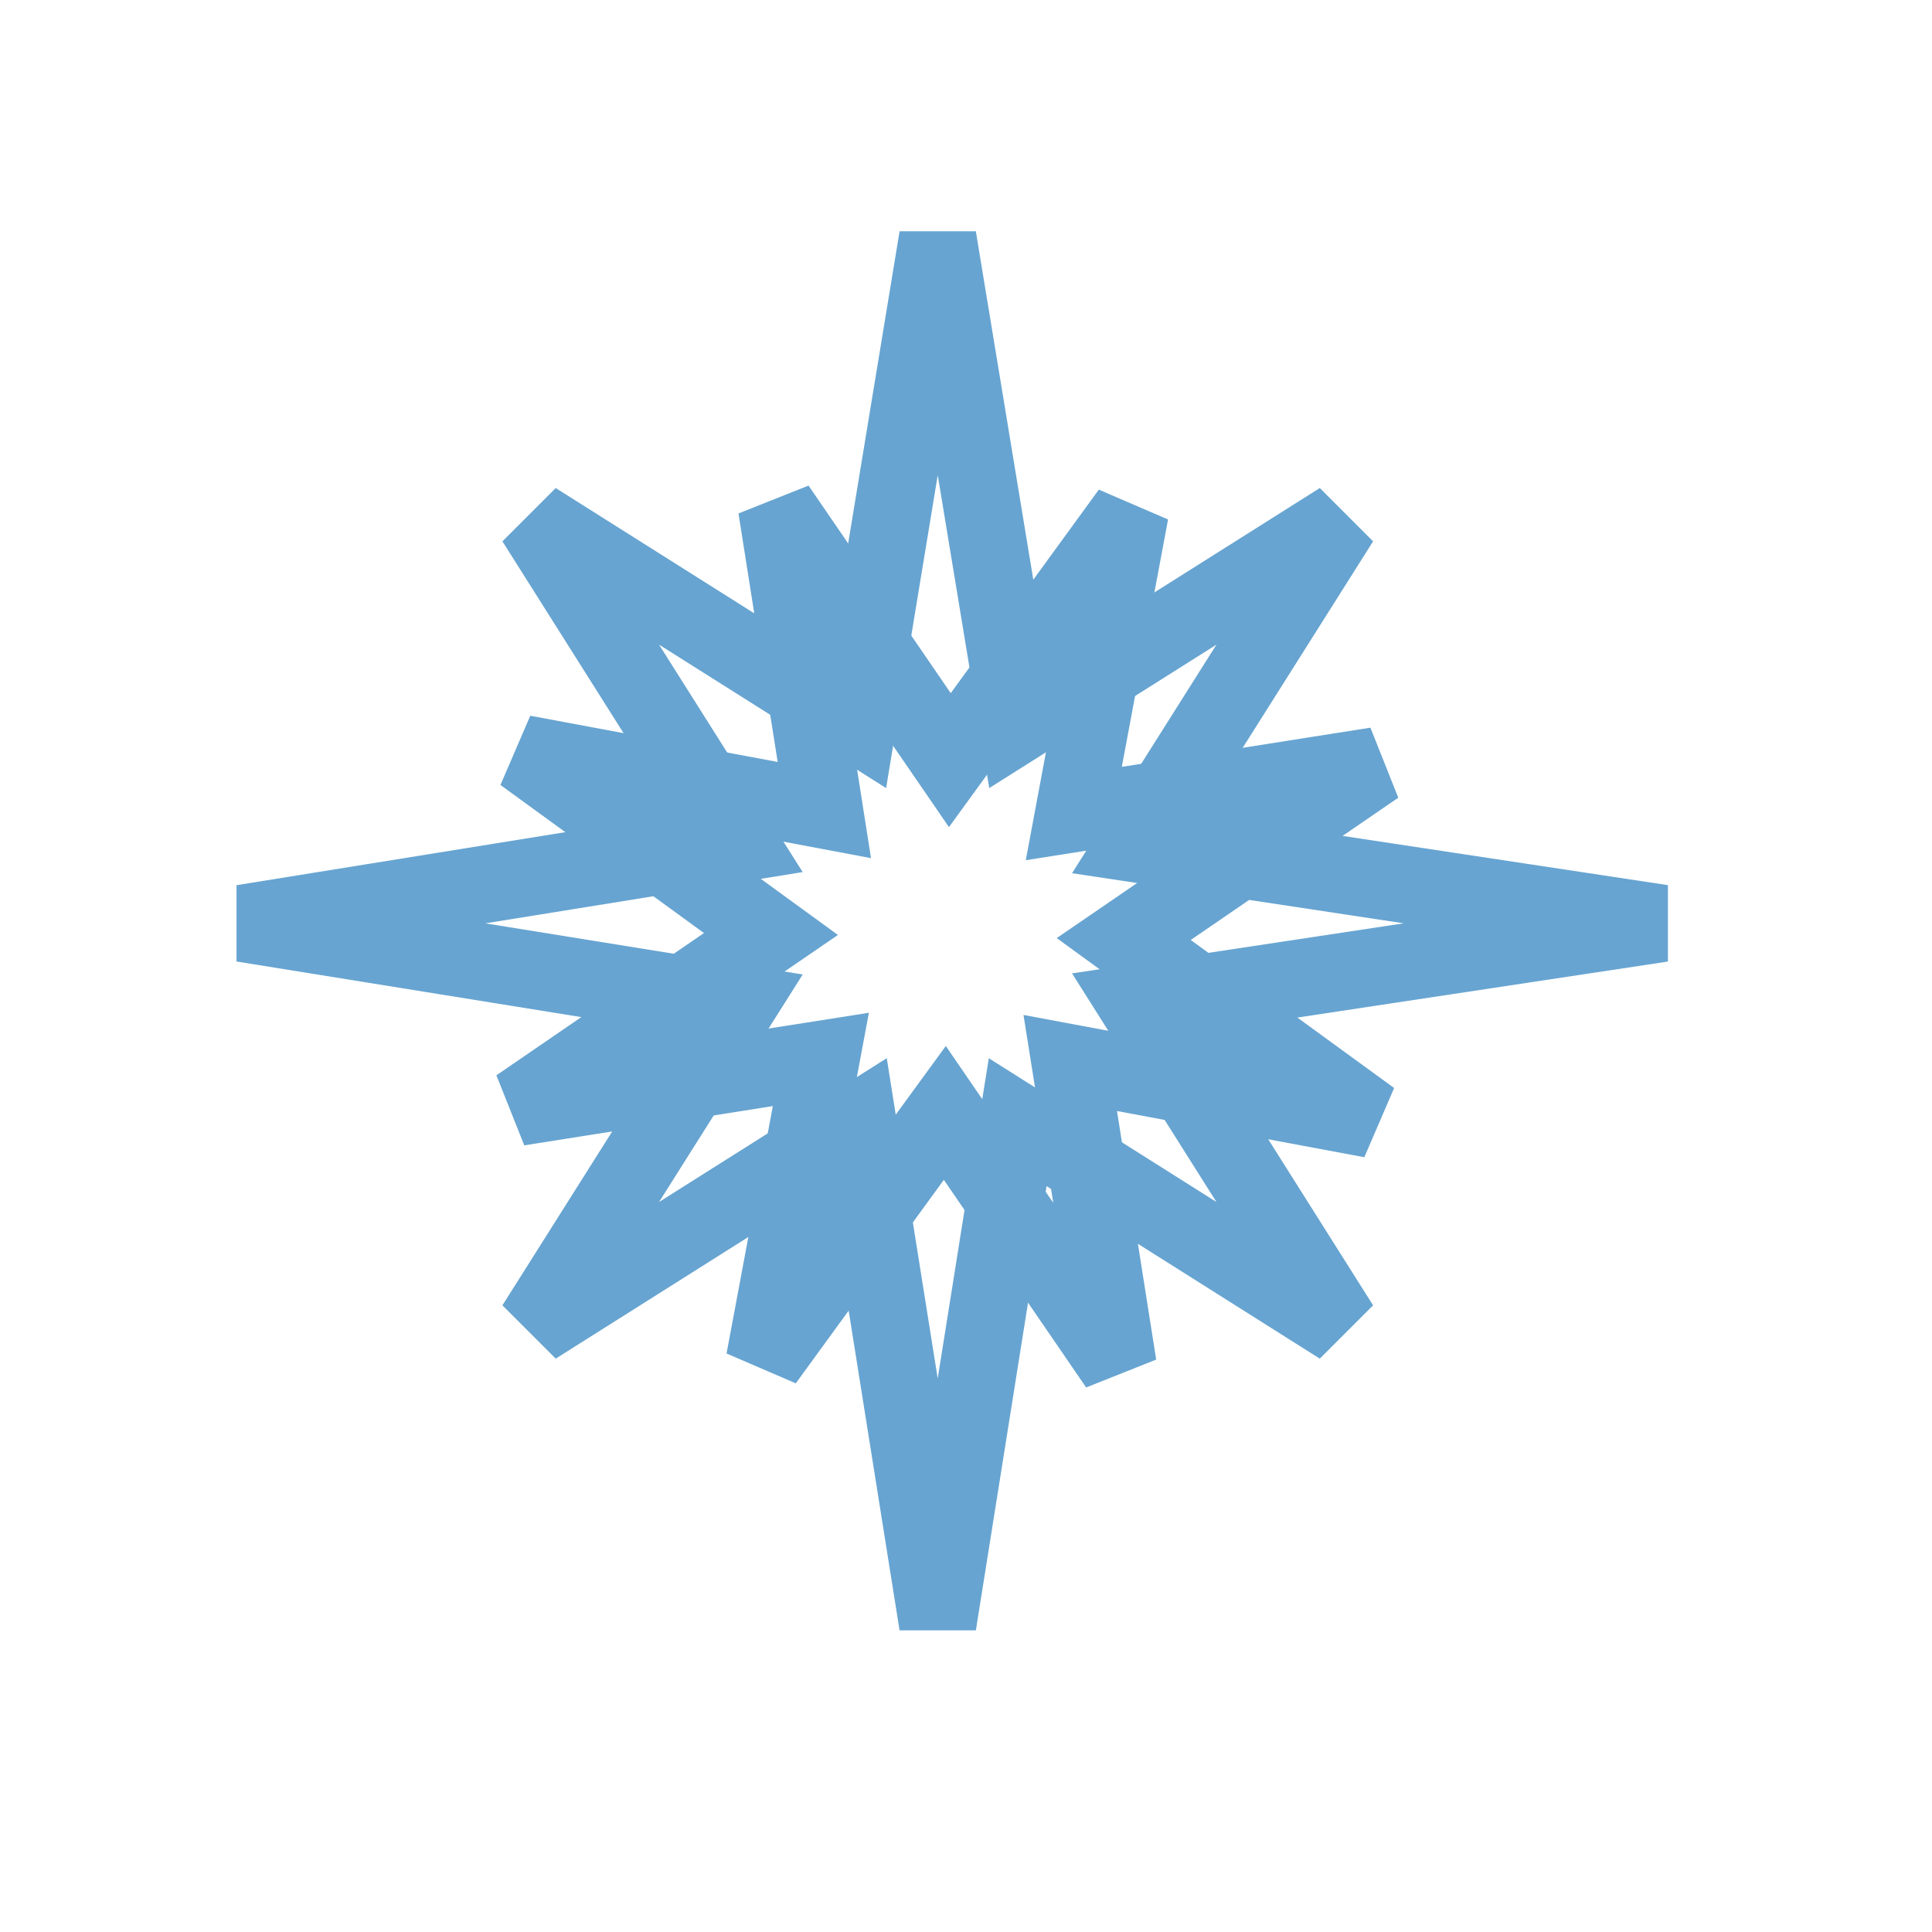 <?xml version="1.0" encoding="UTF-8"?> <svg xmlns="http://www.w3.org/2000/svg" width="25" height="25" viewBox="0 0 25 25" fill="none"> <g opacity="0.6"> <path d="M14.025 9.831L13.895 10.527L14.594 10.417L17.811 9.91L15.125 11.751L14.541 12.151L15.113 12.567L17.746 14.483L14.545 13.885L13.849 13.755L13.96 14.454L14.467 17.671L12.626 14.985L12.226 14.401L11.809 14.973L9.893 17.606L10.492 14.405L10.622 13.709L9.922 13.819L6.706 14.327L9.392 12.486L9.976 12.086L9.403 11.669L6.77 9.753L9.971 10.351L10.667 10.482L10.557 9.782L10.05 6.566L11.89 9.252L12.291 9.836L12.707 9.263L14.623 6.63L14.025 9.831Z" stroke="#0268B2"></path> <path d="M13.05 8.628L13.172 9.372L13.81 8.969L17.345 6.738L15.113 10.272L14.704 10.919L15.461 11.033L21.508 11.948L15.461 12.862L14.704 12.976L15.113 13.623L17.345 17.158L13.81 14.926L13.169 14.521L13.049 15.27L12.134 21.018L11.219 15.27L11.1 14.521L10.459 14.926L6.924 17.158L9.156 13.623L9.56 12.983L8.813 12.863L3.14 11.948L8.813 11.033L9.56 10.912L9.156 10.272L6.924 6.738L10.459 8.969L11.096 9.372L11.219 8.628L12.134 3.074L13.05 8.628Z" stroke="#0268B2"></path> </g> </svg> 